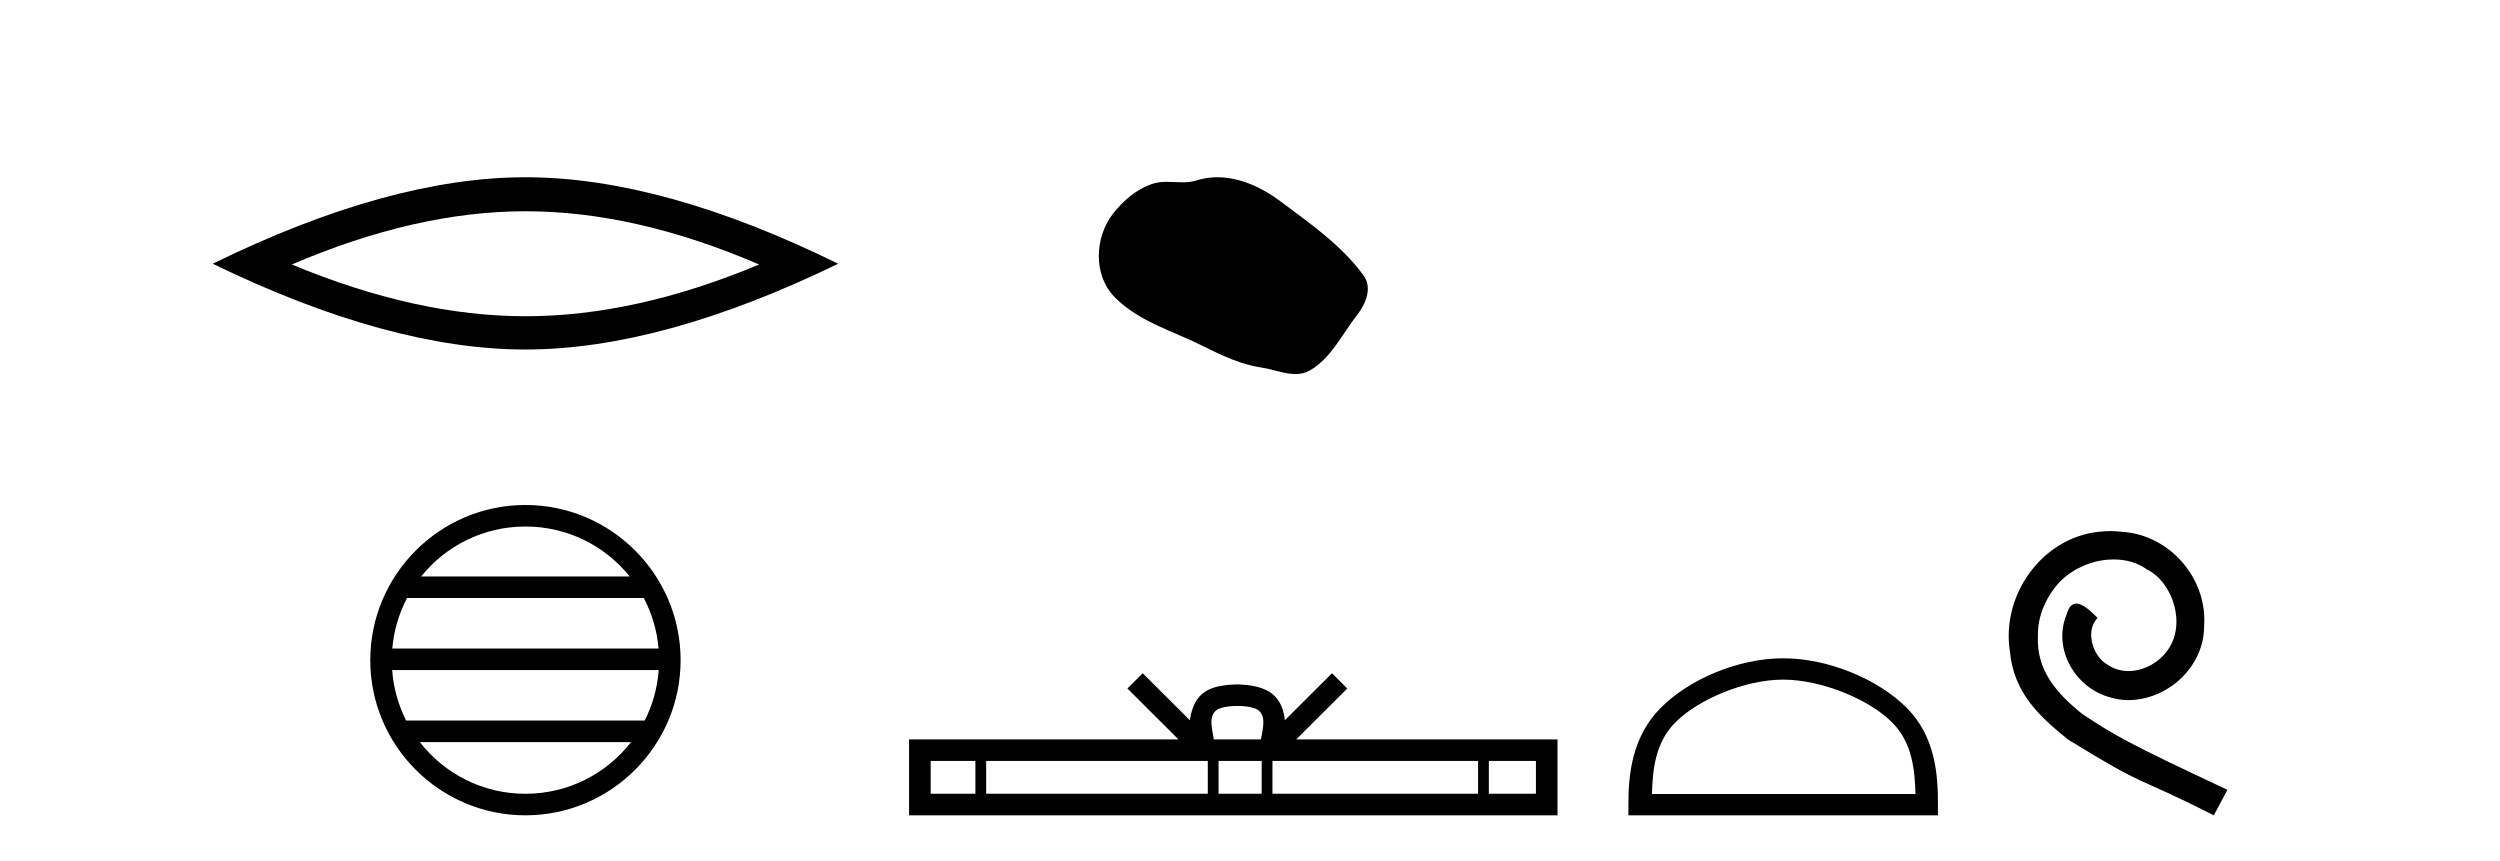 <?xml version='1.0' encoding='UTF-8' standalone='yes'?><svg xmlns='http://www.w3.org/2000/svg' xmlns:xlink='http://www.w3.org/1999/xlink' width='119.0' height='41.0' ><path d='M 25.011 10.056 Q 30.254 10.056 36.132 12.59 Q 30.254 15.053 25.011 15.053 Q 19.802 15.053 13.89 12.59 Q 19.802 10.056 25.011 10.056 ZM 25.011 8.437 Q 18.535 8.437 10.124 12.554 Q 18.535 16.637 25.011 16.637 Q 31.486 16.637 39.897 12.554 Q 31.521 8.437 25.011 8.437 Z' style='fill:#000000;stroke:none' /><path d='M 25.01 25.062 C 27.019 25.062 28.808 25.99 29.974 27.44 L 20.048 27.44 C 21.213 25.99 23.002 25.062 25.01 25.062 ZM 30.645 28.465 C 31.028 29.195 31.274 30.008 31.348 30.87 L 18.673 30.87 C 18.747 30.008 18.993 29.195 19.376 28.465 ZM 31.355 31.895 C 31.292 32.756 31.058 33.568 30.688 34.299 L 19.333 34.299 C 18.963 33.568 18.73 32.756 18.667 31.895 ZM 30.038 35.324 C 28.875 36.822 27.056 37.784 25.01 37.784 C 22.965 37.784 21.147 36.822 19.984 35.324 ZM 25.01 24.037 C 20.939 24.037 17.625 27.352 17.625 31.424 C 17.625 35.495 20.939 38.809 25.01 38.809 C 29.082 38.809 32.397 35.495 32.397 31.424 C 32.397 27.352 29.082 24.037 25.01 24.037 Z' style='fill:#000000;stroke:none' /><path d='M 57.947 8.437 C 57.616 8.437 57.284 8.484 56.956 8.588 C 56.736 8.659 56.509 8.677 56.28 8.677 C 56.036 8.677 55.789 8.656 55.546 8.656 C 55.318 8.656 55.092 8.674 54.873 8.745 C 54.122 8.987 53.477 9.539 52.99 10.157 C 52.104 11.281 52.014 13.104 53.08 14.168 C 54.244 15.33 55.867 15.767 57.294 16.487 C 58.186 16.937 59.102 17.361 60.099 17.506 C 60.608 17.581 61.145 17.806 61.663 17.806 C 61.902 17.806 62.137 17.758 62.363 17.626 C 63.376 17.033 63.883 15.906 64.585 15.011 C 65.008 14.471 65.341 13.707 64.901 13.105 C 63.852 11.67 62.357 10.637 60.945 9.579 C 60.086 8.935 59.023 8.437 57.947 8.437 Z' style='fill:#000000;stroke:none' /><path d='M 58.898 33.604 C 59.398 33.604 59.699 33.689 59.855 33.778 C 60.31 34.068 60.093 34.761 60.02 35.195 L 57.776 35.195 C 57.722 34.752 57.477 34.076 57.941 33.778 C 58.096 33.689 58.397 33.604 58.898 33.604 ZM 46.429 36.222 L 46.429 37.782 L 44.3 37.782 L 44.3 36.222 ZM 57.491 36.222 L 57.491 37.782 L 46.942 37.782 L 46.942 36.222 ZM 60.056 36.222 L 60.056 37.782 L 58.003 37.782 L 58.003 36.222 ZM 70.356 36.222 L 70.356 37.782 L 60.569 37.782 L 60.569 36.222 ZM 73.11 36.222 L 73.11 37.782 L 70.869 37.782 L 70.869 36.222 ZM 54.391 32.045 L 53.666 32.773 L 56.094 35.195 L 43.272 35.195 L 43.272 38.809 L 74.137 38.809 L 74.137 35.195 L 61.701 35.195 L 64.13 32.773 L 63.404 32.045 L 61.159 34.284 C 61.024 32.927 60.094 32.615 58.898 32.577 C 57.62 32.611 56.836 32.9 56.637 34.284 L 54.391 32.045 Z' style='fill:#000000;stroke:none' /><path d='M 84.879 32.35 C 86.691 32.35 88.959 33.281 90.057 34.378 C 91.017 35.339 91.143 36.612 91.178 37.795 L 78.633 37.795 C 78.668 36.612 78.793 35.339 79.754 34.378 C 80.851 33.281 83.066 32.35 84.879 32.35 ZM 84.879 31.335 C 82.729 31.335 80.416 32.329 79.06 33.684 C 77.669 35.075 77.512 36.906 77.512 38.275 L 77.512 38.809 L 92.246 38.809 L 92.246 38.275 C 92.246 36.906 92.142 35.075 90.751 33.684 C 89.395 32.329 87.029 31.335 84.879 31.335 Z' style='fill:#000000;stroke:none' /><path d='M 100.457 25.279 C 100.269 25.279 100.081 25.297 99.893 25.314 C 97.177 25.604 95.246 28.354 95.673 31.019 C 95.861 33.001 97.091 34.111 98.441 35.205 C 102.455 37.665 101.328 36.759 105.377 38.809 L 106.026 37.596 C 101.208 35.341 100.628 34.983 99.124 33.992 C 97.894 33.001 96.92 31.908 97.006 30.251 C 96.972 29.106 97.655 27.927 98.424 27.364 C 99.039 26.902 99.825 26.629 100.593 26.629 C 101.174 26.629 101.721 26.766 102.199 27.107 C 103.412 27.705 104.078 29.687 103.19 30.934 C 102.78 31.532 102.045 31.942 101.311 31.942 C 100.952 31.942 100.593 31.839 100.286 31.617 C 99.671 31.276 99.21 30.08 99.842 29.414 C 99.551 29.106 99.141 28.73 98.834 28.73 C 98.629 28.73 98.475 28.884 98.373 29.243 C 97.689 30.883 98.783 32.745 100.423 33.189 C 100.713 33.274 101.003 33.326 101.294 33.326 C 103.173 33.326 104.915 31.754 104.915 29.807 C 105.086 27.534 103.275 25.45 101.003 25.314 C 100.833 25.297 100.645 25.279 100.457 25.279 Z' style='fill:#000000;stroke:none' /></svg>